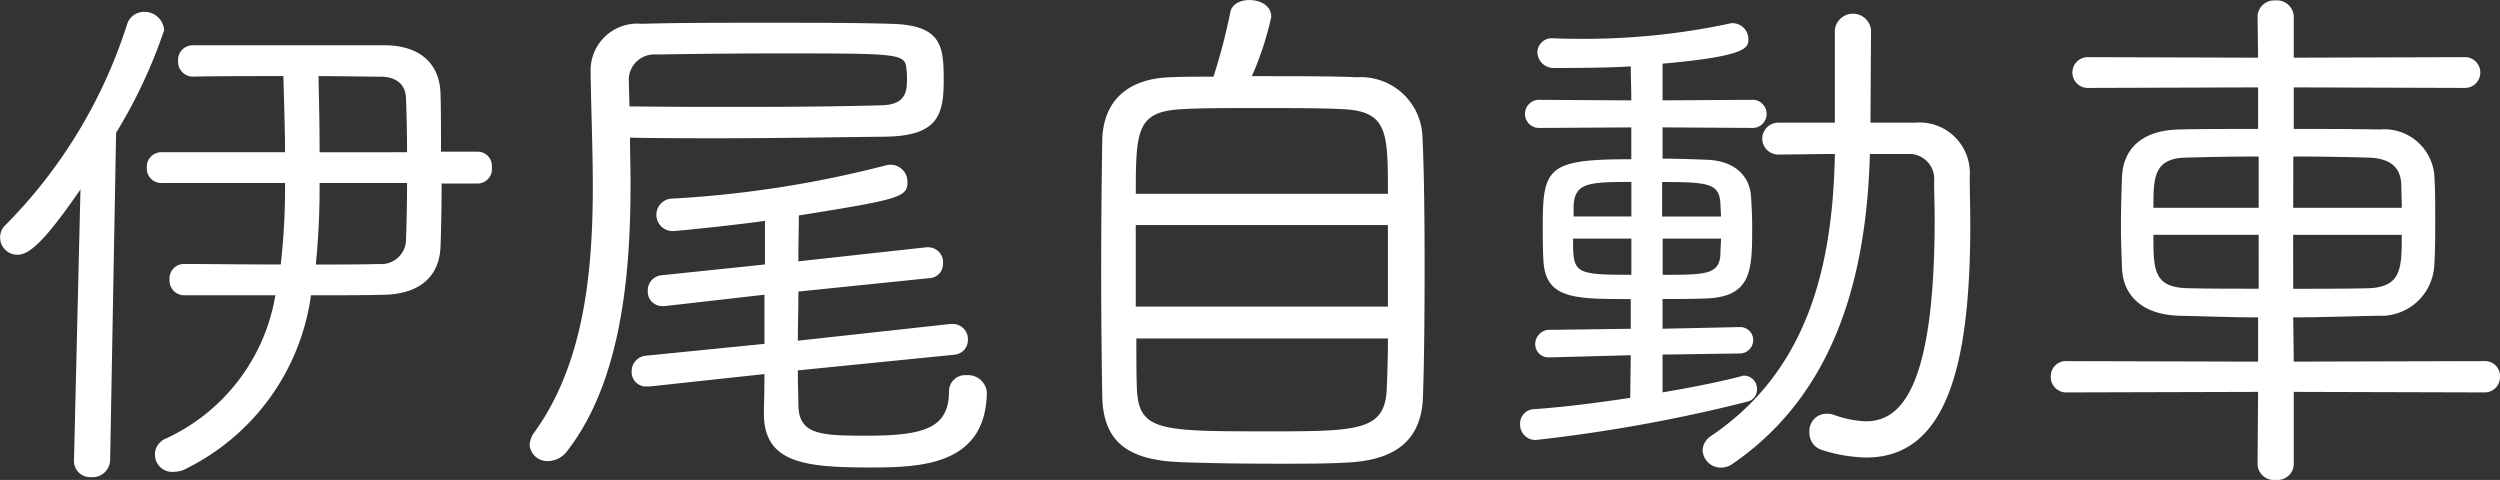 <svg xmlns="http://www.w3.org/2000/svg" width="135.832" height="26.076" viewBox="0 0 135.832 26.076">
  <rect x="0" y="0" width="135.832" height="26.076" fill="#333333" stroke="none"/>
  <path id="logo_footer" d="M567.631,121.872a27.4,27.4,0,0,1-2.61,5.573l-.323,17.8a.956.956,0,0,1-1.026.909.876.876,0,0,1-.938-.88v-.029l.352-14.725c-1.76,2.552-2.7,3.549-3.4,3.549a.936.936,0,0,1-.645-1.642,27.2,27.2,0,0,0,6.57-10.853.97.97,0,0,1,.938-.7A1.065,1.065,0,0,1,567.631,121.872Zm17.805,7.45a.783.783,0,0,1-.733.88h-1.995c0,1.349-.029,2.61-.059,3.432-.059,1.555-1.056,2.552-3.021,2.611-1.056.029-2.493.029-4.018.029a12.39,12.39,0,0,1-6.717,9.386,1.548,1.548,0,0,1-.733.206.94.94,0,0,1-.41-1.819,10.46,10.46,0,0,0,5.925-7.773h-4.957a.8.8,0,0,1-.792-.851.785.785,0,0,1,.792-.851c1.232,0,3.255.029,5.25.029a37.165,37.165,0,0,0,.234-4.429h-6.716a.776.776,0,0,1-.792-.822.784.784,0,0,1,.792-.85H574.2c0-1.379-.058-2.787-.087-4.136-1.877,0-3.725,0-4.9.029a.807.807,0,0,1-.822-.851.792.792,0,0,1,.822-.851h10.471c1.819.029,2.9.968,2.962,2.581.029.792.029,1.936.029,3.2H584.7A.772.772,0,0,1,585.436,129.322Zm-4.606.851h-4.752a41.676,41.676,0,0,1-.206,4.429c1.35,0,2.581,0,3.432-.029a1.34,1.34,0,0,0,1.466-1.231C580.8,132.637,580.83,131.435,580.83,130.173Zm0-1.672c0-1.173-.029-2.259-.059-2.962s-.5-1.144-1.407-1.144c-.851,0-2.054-.029-3.344-.029.03,1.378.059,2.757.059,4.136Zm12.114-.792c0,.792.029,1.613.029,2.405,0,4.224-.294,10.559-3.432,14.607a1.312,1.312,0,0,1-1.026.558.96.96,0,0,1-1.026-.88,1.25,1.25,0,0,1,.234-.645c2.7-3.725,3.2-8.653,3.2-13.4,0-2.024-.088-4.019-.117-6.072v-.088a2.541,2.541,0,0,1,2.787-2.67c1.877-.058,4.283-.058,6.716-.058s4.869,0,6.805.058c2.786.059,2.874,1.232,2.874,3.08,0,1.907-.352,2.992-3.109,3.051-2.581.029-6.013.088-9.533.088C595.877,127.739,594.38,127.739,592.944,127.709Zm-.029-1.7c2.023.029,4.165.029,6.189.029,2.873,0,5.572-.029,7.509-.088,1.349-.029,1.379-.792,1.379-1.438a2.684,2.684,0,0,0-.029-.5c-.059-.88-.294-.88-7.011-.88-2.376,0-4.781.029-6.57.059a1.386,1.386,0,0,0-1.5,1.5v.059Zm18.3,14.607a.871.871,0,0,0-.938.851c0,1.965-1.232,2.435-4.429,2.435-2.523,0-3.755-.029-3.755-1.7,0-.264-.029-.939-.029-1.848l8.506-.851a.8.8,0,0,0,.733-.821.825.825,0,0,0-.822-.851h-.117l-8.3.91c0-.851.029-1.761.029-2.67l7.157-.733a.763.763,0,0,0,.7-.792.809.809,0,0,0-.791-.88h-.117l-6.952.763c0-.939.029-1.848.029-2.493,5.515-.88,5.9-1,5.9-1.819a.926.926,0,0,0-.939-.938,1.547,1.547,0,0,0-.322.058,59.163,59.163,0,0,1-11.616,1.789.884.884,0,0,0,.117,1.76c.234,0,3.373-.322,5.016-.557V134.6l-5.632.587a.823.823,0,0,0-.733.85.777.777,0,0,0,.792.822h.147l5.4-.616v2.669l-6.454.645a.849.849,0,0,0-.762.851.783.783,0,0,0,.821.821H594l6.248-.675c0,1.057-.029,1.848-.029,2.142,0,2.669,2.17,2.933,5.749,2.933,2.728,0,6.306-.088,6.365-4.077A1.028,1.028,0,0,0,611.217,140.615ZM636,127.65c.088,1.76.117,4.488.117,7.157s-.029,5.309-.088,6.922c-.059,2.435-1.5,3.521-4.195,3.637-1.056.059-2.346.059-3.637.059-1.965,0-3.989-.029-5.4-.088-2.786-.117-4.135-1.085-4.194-3.549-.029-1.789-.059-4.282-.059-6.834s.029-5.162.059-7.128c.06-2.142,1.408-3.344,3.755-3.4.557-.029,1.35-.029,2.288-.029a31.233,31.233,0,0,0,.91-3.49c.088-.47.557-.675,1.056-.675.557,0,1.173.293,1.173.909a16.372,16.372,0,0,1-1.056,3.227c2.141,0,4.429,0,5.719.059A3.353,3.353,0,0,1,636,127.65Zm-1.877,10.97H620.455c0,1.056,0,1.994.029,2.7.088,2.317,1.2,2.346,7.011,2.346,5.045,0,6.512,0,6.569-2.405C634.094,140.527,634.124,139.618,634.124,138.621Zm0-6.16h-13.7v4.429h13.7Zm0-1.7c0-3.344,0-4.488-2.463-4.6-1.173-.059-2.9-.059-4.547-.059s-3.226,0-4.136.059c-2.493.117-2.552,1.115-2.552,4.6Zm19.534,11.293a85.425,85.425,0,0,1-11.5,2.083.832.832,0,0,1-.851-.851.779.779,0,0,1,.733-.822c1.7-.117,3.49-.352,5.25-.616l.029-2.317-4.371.117h-.029a.724.724,0,0,1-.791-.733.781.781,0,0,1,.85-.763l4.341-.058v-1.614c-3.139,0-4.693,0-4.752-2.229-.029-.528-.029-1.232-.029-1.848,0-3.109.352-3.52,4.81-3.52v-1.73l-4.957.029a.765.765,0,1,1,0-1.526l4.957.029c0-.7-.029-1.319-.029-1.848-.5.029-1.467.088-4.165.088a.883.883,0,0,1-.91-.85.781.781,0,0,1,.851-.763h.059c.557.029,1.115.029,1.7.029a37.9,37.9,0,0,0,7.8-.822.5.5,0,0,1,.206-.029.87.87,0,0,1,.85.851c0,.469,0,.938-4.664,1.349v1.994l4.81-.029a.767.767,0,1,1,0,1.526l-4.81-.029v1.7c.822,0,1.613.029,2.405.059,1.584.059,2.346.938,2.405,2.024.029.469.059,1.026.059,1.584,0,2.376,0,3.843-2.523,3.93-.763.029-1.554.029-2.346.029v1.614l4.136-.088h.029a.71.71,0,0,1,.763.7.74.74,0,0,1-.792.733l-4.136.059v2.054c1.555-.264,3.051-.557,4.283-.88a.369.369,0,0,1,.175-.029.714.714,0,0,1,.675.733A.672.672,0,0,1,653.658,142.052Zm-6.306-8.858h-3.168c0,1.877.029,1.965,3.168,1.965Zm0-3.08c-2.376,0-3.08.059-3.139,1.32v.557h3.139Zm4.869,3.08h-3.168v1.965c2.346,0,3.109,0,3.139-1.173C652.192,133.722,652.221,133.458,652.221,133.194Zm-3.2-1.2h3.2c0-.235-.029-.469-.029-.675-.059-1.114-.587-1.2-3.168-1.2Zm13.815-5.1h-2.493l.029-5.045a.989.989,0,0,0-1.965,0v5.045H655.3a.866.866,0,0,0,0,1.731c.909,0,2.023-.029,3.109-.029-.117,5.749-1.29,11.644-6.716,15.311a.969.969,0,0,0-.47.792.992.992,0,0,0,.968.938,1.128,1.128,0,0,0,.7-.235c5.69-3.93,7.244-10.471,7.42-16.806h2.024a1.363,1.363,0,0,1,1.466,1.5c0,.645.029,1.32.029,2.024,0,9.708-2.053,11-3.755,11a5.835,5.835,0,0,1-1.73-.352,1.071,1.071,0,0,0-.411-.059.933.933,0,0,0-.909,1,.965.965,0,0,0,.674.968,8.462,8.462,0,0,0,2.405.41c4.341,0,5.661-4.9,5.661-12.642,0-.88-.029-1.789-.029-2.639A2.741,2.741,0,0,0,662.839,126.888ZM694.546,140.7a.832.832,0,0,1-.851.851l-10.354-.029v3.93a.878.878,0,0,1-.968.851.888.888,0,0,1-1-.851l.029-3.93-10.384.029a.839.839,0,0,1-.88-.851.822.822,0,0,1,.88-.85l10.384.029v-2.405c-1.408,0-2.816-.059-4.283-.088-1.995-.059-3.051-1.085-3.109-2.581-.029-.733-.059-1.525-.059-2.288,0-.968.029-1.907.059-2.7.059-1.291.85-2.493,3.08-2.552,1.144-.029,2.669-.029,4.312-.029v-2.258l-9.211.029a.837.837,0,1,1,0-1.672l9.211.029-.029-2.229a.9.9,0,0,1,.968-.88.91.91,0,0,1,1,.88v2.229l9.3-.029a.836.836,0,1,1,0,1.672l-9.3-.029v2.258c1.642,0,3.256,0,4.664.029a2.735,2.735,0,0,1,2.962,2.376c.059.7.059,1.613.059,2.523s0,1.818-.059,2.581a2.892,2.892,0,0,1-3.05,2.64c-1.555.029-3.109.088-4.606.088l.029,2.405,10.354-.029A.815.815,0,0,1,694.546,140.7Zm-11.235-9.18h5.9c0-.47-.029-.88-.029-1.261-.029-.88-.529-1.438-1.819-1.467-1.026-.029-2.493-.059-4.048-.059Zm0,4.4c1.438,0,2.845,0,4.077-.029,1.819-.059,1.819-1.114,1.819-2.9h-5.9Zm-1.877-2.933h-5.719c0,1.877,0,2.845,1.819,2.9,1.114.029,2.493.029,3.9.029Zm0-4.253c-1.466,0-2.9.029-3.93.059-1.789.029-1.789,1.115-1.789,2.728h5.719Z" transform="translate(-558.714 -120.23)" fill="#fff"/>
</svg>
